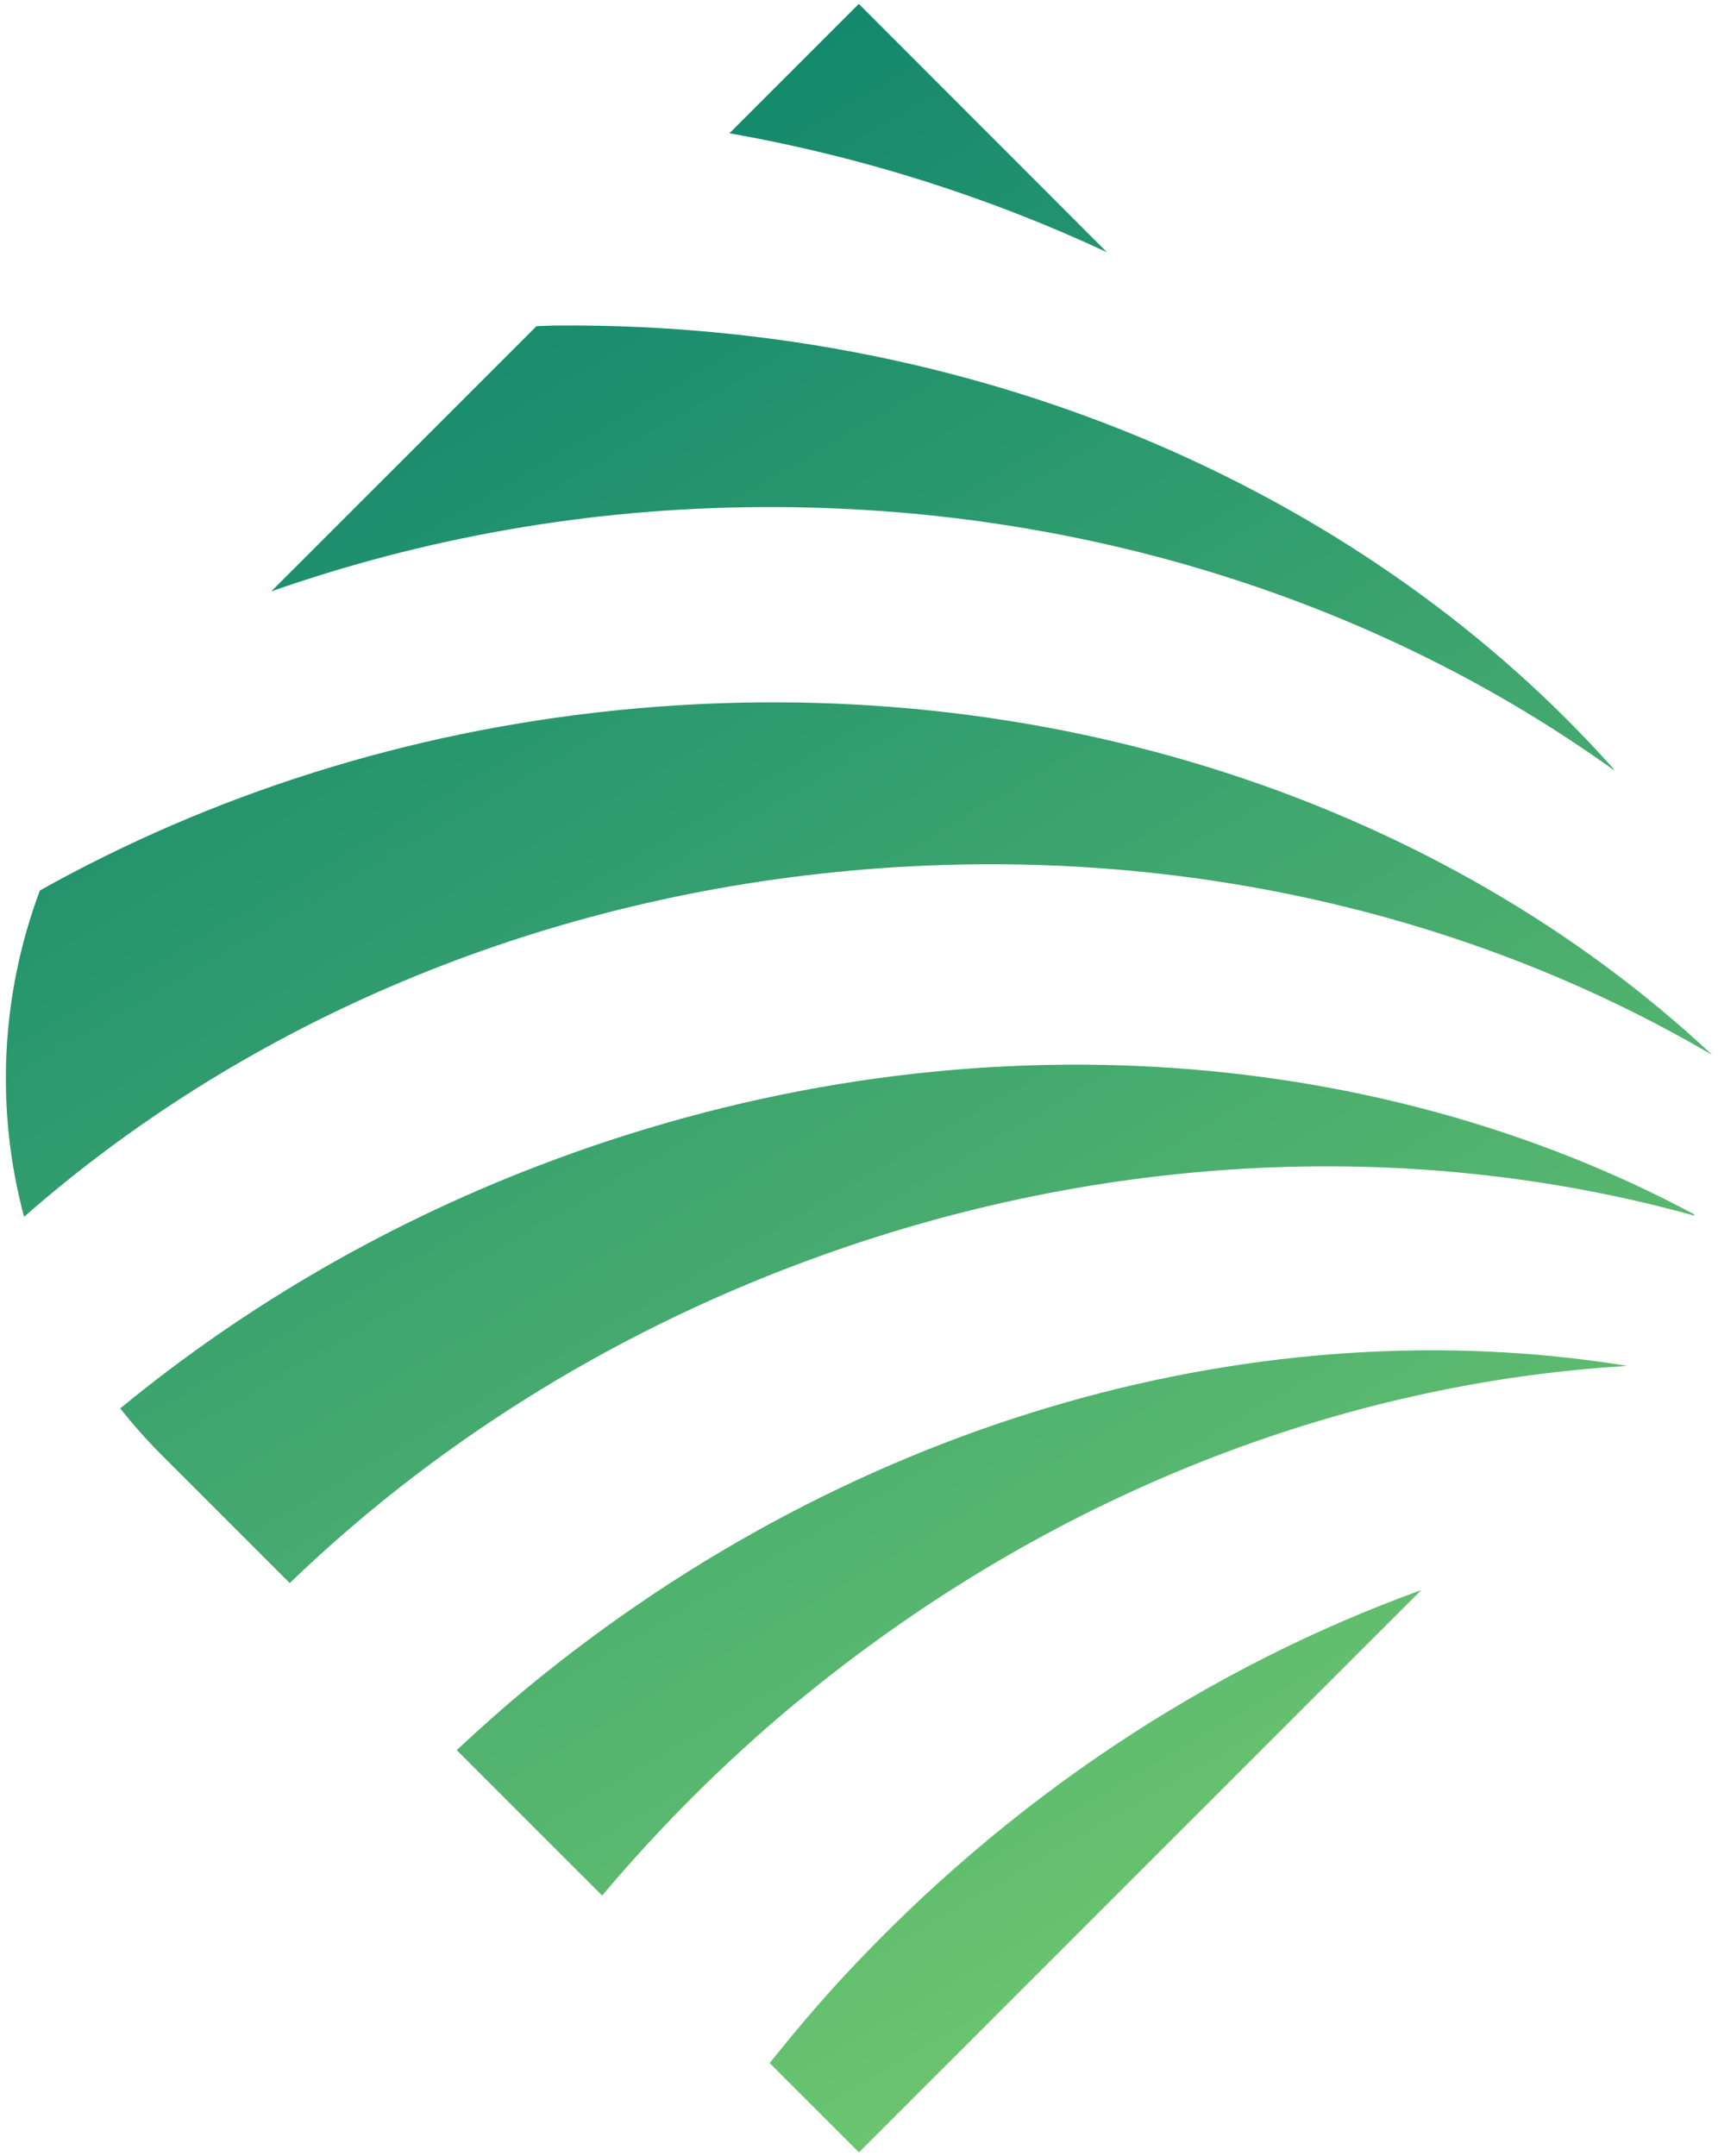 <svg width="220" height="276" viewBox="0 0 220 276" fill="none" xmlns="http://www.w3.org/2000/svg">
<path d="M181.957 203.574L109.993 275.5L98.559 264.071C101.473 260.438 104.498 256.832 107.718 253.337C129.309 229.953 155.064 213.282 181.957 203.546V203.574ZM67.394 216.139C109.968 180.994 162.255 167.319 208.381 174.836C171.969 176.999 134.28 191.257 102.114 217.831V217.803C92.844 225.486 84.518 233.836 77.108 242.629L58.486 224.016C61.372 221.326 64.314 218.69 67.394 216.139ZM70.96 148.457C122.442 129.345 175.977 133.506 216.969 155.447C216.941 155.503 216.914 155.614 216.914 155.614V155.586C182.001 145.905 142.008 147.042 103.181 161.438C77.427 170.98 55.113 185.294 37.101 202.631L20.726 186.265C18.811 184.351 17.035 182.354 15.398 180.273C31.356 167.153 50.006 156.224 70.96 148.457ZM79.155 90.899C134.051 85.379 185.061 103.077 219.17 134.948V134.976L219.198 135.004C187.754 116.558 148.538 107.459 107.075 111.62C66.222 115.725 30.087 132.036 3.084 155.753C-0.607 142.022 0.087 127.376 5.11 113.978C26.841 101.829 51.929 93.645 79.155 90.899ZM71.618 41.664C126.597 41.331 175.526 63.606 206.526 98.306C206.609 98.418 206.748 98.639 206.748 98.639C177.219 77.392 139.058 64.659 97.456 64.909C75.254 65.02 54.106 68.903 34.734 75.699L68.704 41.747C69.675 41.719 70.647 41.664 71.618 41.664ZM141.753 32.288C126.849 25.326 110.641 20.111 93.407 17.059L109.975 0.5L141.753 32.288Z" fill="url(#paint0_linear_1_1173)"/>
<defs>
<linearGradient id="paint0_linear_1_1173" x1="0.723" y1="0.5" x2="219.307" y2="375.612" gradientUnits="userSpaceOnUse">
<stop stop-color="#007B6D"/>
<stop offset="1" stop-color="#9FE870"/>
</linearGradient>
</defs>
</svg>
